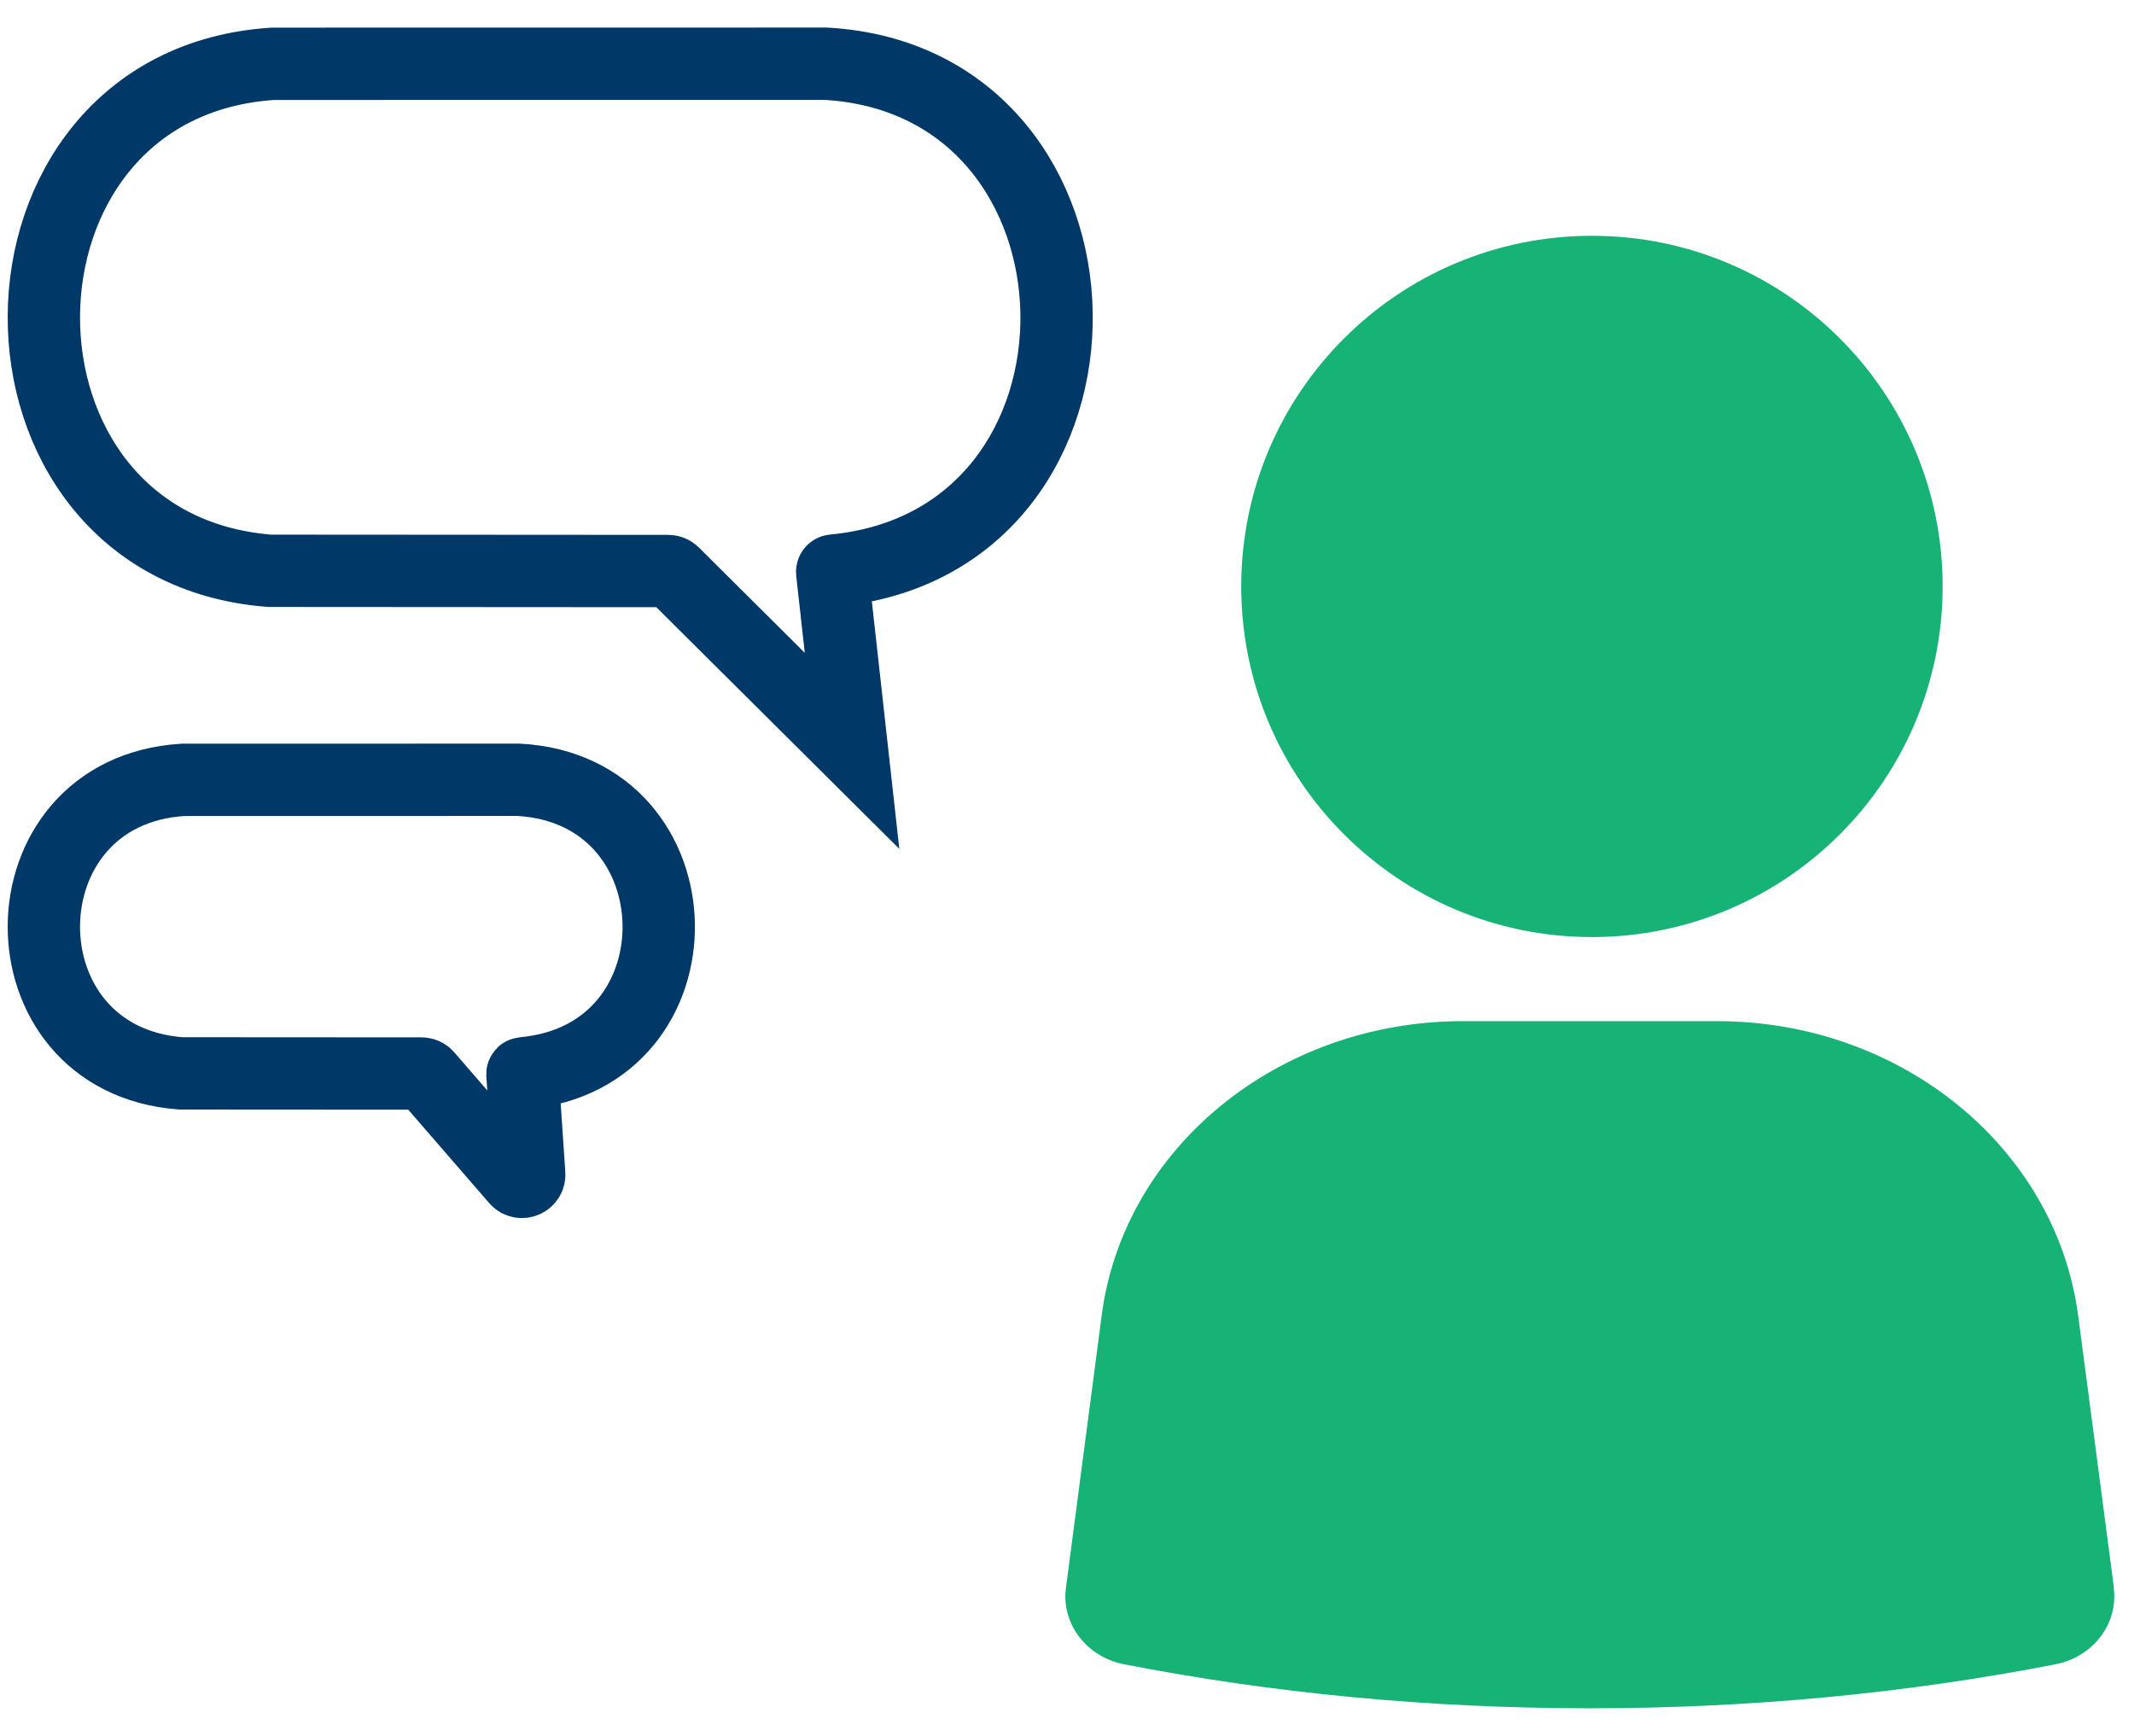 <svg width="59" height="48" viewBox="0 0 59 48" fill="none" xmlns="http://www.w3.org/2000/svg">
<path d="M23.557 20.762C23.557 20.762 23.557 20.762 23.557 20.762L23.008 15.815C23.006 15.796 23.02 15.779 23.038 15.777V15.777C31.425 14.995 31.183 2.235 22.83 1.762L7.542 1.764C-0.846 2.311 -0.918 15.127 7.452 15.783L18.477 15.79C18.529 15.79 18.58 15.811 18.617 15.848L23.557 20.762C23.557 20.762 23.557 20.762 23.557 20.762V20.762Z" stroke="#003868" stroke-width="2"/>
<path d="M14.28 32.611C14.406 32.756 14.644 32.658 14.631 32.467L14.444 29.699C14.444 29.688 14.452 29.678 14.464 29.677V29.677C19.556 29.224 19.409 21.836 14.337 21.562L5.056 21.564C-0.037 21.88 -0.081 29.3 5.001 29.68L11.653 29.684C11.711 29.684 11.766 29.709 11.804 29.753L14.28 32.611Z" stroke="#003868" stroke-width="2"/>
<path d="M58.439 43.912C58.568 44.887 57.88 45.811 56.836 46.018C52.773 46.811 48.45 47.236 43.955 47.236C39.459 47.236 35.136 46.811 31.073 46.018C30.029 45.811 29.341 44.887 29.47 43.912L30.458 36.381C31.057 31.734 35.35 28.236 40.441 28.236H47.475C52.562 28.236 56.843 31.734 57.457 36.381L58.446 43.912H58.439Z" fill="#17B276"/>
<path d="M44.014 25.911C38.66 25.911 34.317 21.568 34.317 16.214C34.317 10.859 38.66 6.52 44.014 6.52C49.369 6.52 53.709 10.862 53.709 16.214C53.709 21.565 49.369 25.911 44.014 25.911Z" fill="#17B276"/>
</svg>
